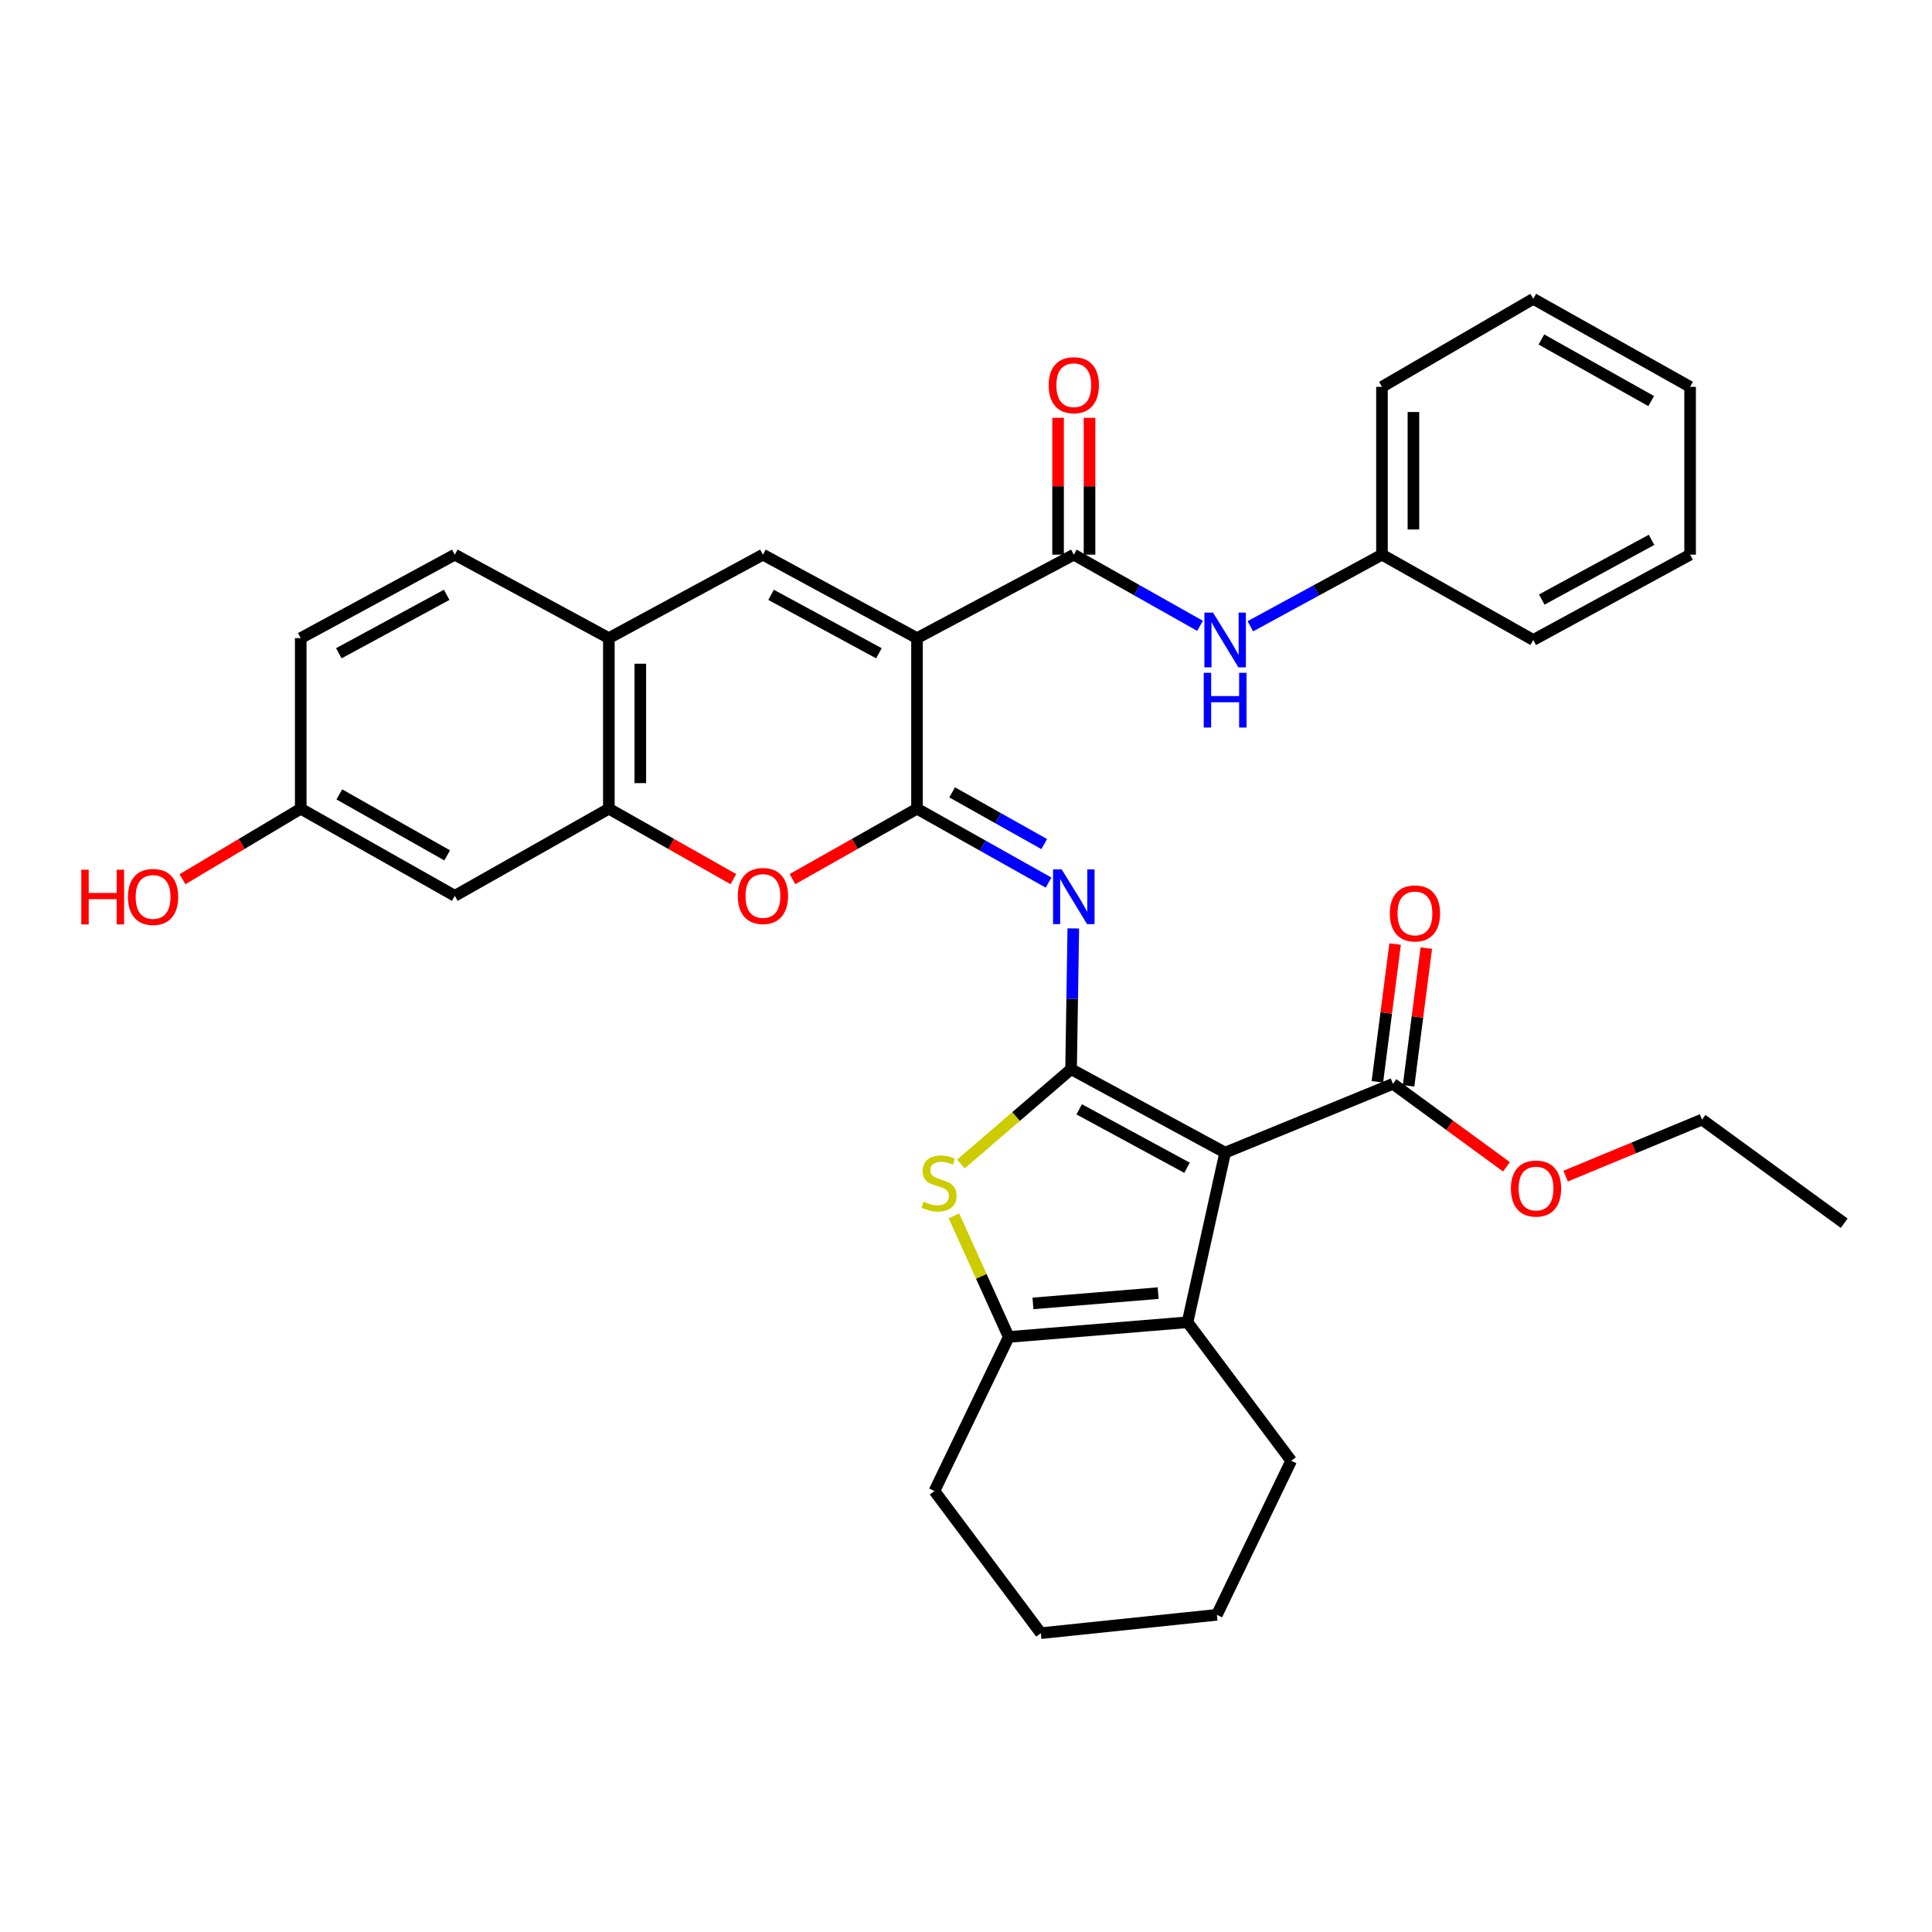<?xml version='1.0' encoding='iso-8859-1'?>
<svg version='1.1' baseProfile='full'
              xmlns='http://www.w3.org/2000/svg'
                      xmlns:rdkit='http://www.rdkit.org/xml'
                      xmlns:xlink='http://www.w3.org/1999/xlink'
                  xml:space='preserve'
width='1000px' height='1000px' viewBox='0 0 1000 1000'>
<!-- END OF HEADER -->
<rect style='opacity:1.0;fill:#FFFFFF;stroke:none' width='1000' height='1000' x='0' y='0'> </rect>
<path class='bond-1' d='M 554.387,553.397 L 634.129,596.601' style='fill:none;fill-rule:evenodd;stroke:#000000;stroke-width:6px;stroke-linecap:butt;stroke-linejoin:miter;stroke-opacity:1' />
<path class='bond-1' d='M 558.593,574.191 L 614.413,604.434' style='fill:none;fill-rule:evenodd;stroke:#000000;stroke-width:6px;stroke-linecap:butt;stroke-linejoin:miter;stroke-opacity:1' />
<path class='bond-3' d='M 554.387,553.397 L 554.963,516.977' style='fill:none;fill-rule:evenodd;stroke:#000000;stroke-width:6px;stroke-linecap:butt;stroke-linejoin:miter;stroke-opacity:1' />
<path class='bond-3' d='M 554.963,516.977 L 555.539,480.558' style='fill:none;fill-rule:evenodd;stroke:#0000FF;stroke-width:6px;stroke-linecap:butt;stroke-linejoin:miter;stroke-opacity:1' />
<path class='bond-4' d='M 554.387,553.397 L 525.877,577.946' style='fill:none;fill-rule:evenodd;stroke:#000000;stroke-width:6px;stroke-linecap:butt;stroke-linejoin:miter;stroke-opacity:1' />
<path class='bond-4' d='M 525.877,577.946 L 497.367,602.496' style='fill:none;fill-rule:evenodd;stroke:#CCCC00;stroke-width:6px;stroke-linecap:butt;stroke-linejoin:miter;stroke-opacity:1' />
<path class='bond-0' d='M 474.645,330.296 L 474.645,418.585' style='fill:none;fill-rule:evenodd;stroke:#000000;stroke-width:6px;stroke-linecap:butt;stroke-linejoin:miter;stroke-opacity:1' />
<path class='bond-6' d='M 474.645,330.296 L 555.798,287.092' style='fill:none;fill-rule:evenodd;stroke:#000000;stroke-width:6px;stroke-linecap:butt;stroke-linejoin:miter;stroke-opacity:1' />
<path class='bond-7' d='M 474.645,330.296 L 394.894,287.092' style='fill:none;fill-rule:evenodd;stroke:#000000;stroke-width:6px;stroke-linecap:butt;stroke-linejoin:miter;stroke-opacity:1' />
<path class='bond-7' d='M 454.928,338.129 L 399.102,307.886' style='fill:none;fill-rule:evenodd;stroke:#000000;stroke-width:6px;stroke-linecap:butt;stroke-linejoin:miter;stroke-opacity:1' />
<path class='bond-5' d='M 634.129,596.601 L 614.666,684.401' style='fill:none;fill-rule:evenodd;stroke:#000000;stroke-width:6px;stroke-linecap:butt;stroke-linejoin:miter;stroke-opacity:1' />
<path class='bond-11' d='M 634.129,596.601 L 720.998,560.994' style='fill:none;fill-rule:evenodd;stroke:#000000;stroke-width:6px;stroke-linecap:butt;stroke-linejoin:miter;stroke-opacity:1' />
<path class='bond-2' d='M 474.645,418.585 L 508.688,437.706' style='fill:none;fill-rule:evenodd;stroke:#000000;stroke-width:6px;stroke-linecap:butt;stroke-linejoin:miter;stroke-opacity:1' />
<path class='bond-2' d='M 508.688,437.706 L 542.731,456.828' style='fill:none;fill-rule:evenodd;stroke:#0000FF;stroke-width:6px;stroke-linecap:butt;stroke-linejoin:miter;stroke-opacity:1' />
<path class='bond-2' d='M 492.83,410.127 L 516.66,423.512' style='fill:none;fill-rule:evenodd;stroke:#000000;stroke-width:6px;stroke-linecap:butt;stroke-linejoin:miter;stroke-opacity:1' />
<path class='bond-2' d='M 516.66,423.512 L 540.491,436.897' style='fill:none;fill-rule:evenodd;stroke:#0000FF;stroke-width:6px;stroke-linecap:butt;stroke-linejoin:miter;stroke-opacity:1' />
<path class='bond-9' d='M 474.645,418.585 L 442.414,436.809' style='fill:none;fill-rule:evenodd;stroke:#000000;stroke-width:6px;stroke-linecap:butt;stroke-linejoin:miter;stroke-opacity:1' />
<path class='bond-9' d='M 442.414,436.809 L 410.184,455.033' style='fill:none;fill-rule:evenodd;stroke:#FF0000;stroke-width:6px;stroke-linecap:butt;stroke-linejoin:miter;stroke-opacity:1' />
<path class='bond-8' d='M 493.755,629.324 L 507.936,660.666' style='fill:none;fill-rule:evenodd;stroke:#CCCC00;stroke-width:6px;stroke-linecap:butt;stroke-linejoin:miter;stroke-opacity:1' />
<path class='bond-8' d='M 507.936,660.666 L 522.118,692.007' style='fill:none;fill-rule:evenodd;stroke:#000000;stroke-width:6px;stroke-linecap:butt;stroke-linejoin:miter;stroke-opacity:1' />
<path class='bond-22' d='M 614.666,684.401 L 668.316,756.094' style='fill:none;fill-rule:evenodd;stroke:#000000;stroke-width:6px;stroke-linecap:butt;stroke-linejoin:miter;stroke-opacity:1' />
<path class='bond-34' d='M 614.666,684.401 L 522.118,692.007' style='fill:none;fill-rule:evenodd;stroke:#000000;stroke-width:6px;stroke-linecap:butt;stroke-linejoin:miter;stroke-opacity:1' />
<path class='bond-34' d='M 599.451,669.317 L 534.666,674.642' style='fill:none;fill-rule:evenodd;stroke:#000000;stroke-width:6px;stroke-linecap:butt;stroke-linejoin:miter;stroke-opacity:1' />
<path class='bond-13' d='M 555.798,287.092 L 588.47,305.512' style='fill:none;fill-rule:evenodd;stroke:#000000;stroke-width:6px;stroke-linecap:butt;stroke-linejoin:miter;stroke-opacity:1' />
<path class='bond-13' d='M 588.47,305.512 L 621.141,323.932' style='fill:none;fill-rule:evenodd;stroke:#0000FF;stroke-width:6px;stroke-linecap:butt;stroke-linejoin:miter;stroke-opacity:1' />
<path class='bond-15' d='M 563.938,287.092 L 563.938,251.673' style='fill:none;fill-rule:evenodd;stroke:#000000;stroke-width:6px;stroke-linecap:butt;stroke-linejoin:miter;stroke-opacity:1' />
<path class='bond-15' d='M 563.938,251.673 L 563.938,216.255' style='fill:none;fill-rule:evenodd;stroke:#FF0000;stroke-width:6px;stroke-linecap:butt;stroke-linejoin:miter;stroke-opacity:1' />
<path class='bond-15' d='M 547.658,287.092 L 547.658,251.673' style='fill:none;fill-rule:evenodd;stroke:#000000;stroke-width:6px;stroke-linecap:butt;stroke-linejoin:miter;stroke-opacity:1' />
<path class='bond-15' d='M 547.658,251.673 L 547.658,216.255' style='fill:none;fill-rule:evenodd;stroke:#FF0000;stroke-width:6px;stroke-linecap:butt;stroke-linejoin:miter;stroke-opacity:1' />
<path class='bond-36' d='M 394.894,287.092 L 315.142,330.296' style='fill:none;fill-rule:evenodd;stroke:#000000;stroke-width:6px;stroke-linecap:butt;stroke-linejoin:miter;stroke-opacity:1' />
<path class='bond-23' d='M 522.118,692.007 L 483.653,771.74' style='fill:none;fill-rule:evenodd;stroke:#000000;stroke-width:6px;stroke-linecap:butt;stroke-linejoin:miter;stroke-opacity:1' />
<path class='bond-10' d='M 379.603,455.033 L 347.373,436.809' style='fill:none;fill-rule:evenodd;stroke:#FF0000;stroke-width:6px;stroke-linecap:butt;stroke-linejoin:miter;stroke-opacity:1' />
<path class='bond-10' d='M 347.373,436.809 L 315.142,418.585' style='fill:none;fill-rule:evenodd;stroke:#000000;stroke-width:6px;stroke-linecap:butt;stroke-linejoin:miter;stroke-opacity:1' />
<path class='bond-12' d='M 315.142,418.585 L 315.142,330.296' style='fill:none;fill-rule:evenodd;stroke:#000000;stroke-width:6px;stroke-linecap:butt;stroke-linejoin:miter;stroke-opacity:1' />
<path class='bond-12' d='M 331.422,405.341 L 331.422,343.539' style='fill:none;fill-rule:evenodd;stroke:#000000;stroke-width:6px;stroke-linecap:butt;stroke-linejoin:miter;stroke-opacity:1' />
<path class='bond-14' d='M 315.142,418.585 L 235.409,463.679' style='fill:none;fill-rule:evenodd;stroke:#000000;stroke-width:6px;stroke-linecap:butt;stroke-linejoin:miter;stroke-opacity:1' />
<path class='bond-16' d='M 729.071,562.034 L 733.666,526.382' style='fill:none;fill-rule:evenodd;stroke:#000000;stroke-width:6px;stroke-linecap:butt;stroke-linejoin:miter;stroke-opacity:1' />
<path class='bond-16' d='M 733.666,526.382 L 738.26,490.731' style='fill:none;fill-rule:evenodd;stroke:#FF0000;stroke-width:6px;stroke-linecap:butt;stroke-linejoin:miter;stroke-opacity:1' />
<path class='bond-16' d='M 712.925,559.953 L 717.52,524.302' style='fill:none;fill-rule:evenodd;stroke:#000000;stroke-width:6px;stroke-linecap:butt;stroke-linejoin:miter;stroke-opacity:1' />
<path class='bond-16' d='M 717.52,524.302 L 722.114,488.65' style='fill:none;fill-rule:evenodd;stroke:#FF0000;stroke-width:6px;stroke-linecap:butt;stroke-linejoin:miter;stroke-opacity:1' />
<path class='bond-20' d='M 720.998,560.994 L 750.374,582.465' style='fill:none;fill-rule:evenodd;stroke:#000000;stroke-width:6px;stroke-linecap:butt;stroke-linejoin:miter;stroke-opacity:1' />
<path class='bond-20' d='M 750.374,582.465 L 779.75,603.936' style='fill:none;fill-rule:evenodd;stroke:#FF0000;stroke-width:6px;stroke-linecap:butt;stroke-linejoin:miter;stroke-opacity:1' />
<path class='bond-17' d='M 315.142,330.296 L 235.409,287.092' style='fill:none;fill-rule:evenodd;stroke:#000000;stroke-width:6px;stroke-linecap:butt;stroke-linejoin:miter;stroke-opacity:1' />
<path class='bond-19' d='M 647.18,324.155 L 681.245,305.623' style='fill:none;fill-rule:evenodd;stroke:#0000FF;stroke-width:6px;stroke-linecap:butt;stroke-linejoin:miter;stroke-opacity:1' />
<path class='bond-19' d='M 681.245,305.623 L 715.31,287.092' style='fill:none;fill-rule:evenodd;stroke:#000000;stroke-width:6px;stroke-linecap:butt;stroke-linejoin:miter;stroke-opacity:1' />
<path class='bond-18' d='M 235.409,463.679 L 155.658,418.585' style='fill:none;fill-rule:evenodd;stroke:#000000;stroke-width:6px;stroke-linecap:butt;stroke-linejoin:miter;stroke-opacity:1' />
<path class='bond-18' d='M 231.459,442.744 L 175.633,411.178' style='fill:none;fill-rule:evenodd;stroke:#000000;stroke-width:6px;stroke-linecap:butt;stroke-linejoin:miter;stroke-opacity:1' />
<path class='bond-37' d='M 235.409,287.092 L 155.658,330.296' style='fill:none;fill-rule:evenodd;stroke:#000000;stroke-width:6px;stroke-linecap:butt;stroke-linejoin:miter;stroke-opacity:1' />
<path class='bond-37' d='M 231.201,307.886 L 175.375,338.129' style='fill:none;fill-rule:evenodd;stroke:#000000;stroke-width:6px;stroke-linecap:butt;stroke-linejoin:miter;stroke-opacity:1' />
<path class='bond-21' d='M 155.658,418.585 L 155.658,330.296' style='fill:none;fill-rule:evenodd;stroke:#000000;stroke-width:6px;stroke-linecap:butt;stroke-linejoin:miter;stroke-opacity:1' />
<path class='bond-24' d='M 155.658,418.585 L 125.059,436.835' style='fill:none;fill-rule:evenodd;stroke:#000000;stroke-width:6px;stroke-linecap:butt;stroke-linejoin:miter;stroke-opacity:1' />
<path class='bond-24' d='M 125.059,436.835 L 94.459,455.086' style='fill:none;fill-rule:evenodd;stroke:#FF0000;stroke-width:6px;stroke-linecap:butt;stroke-linejoin:miter;stroke-opacity:1' />
<path class='bond-26' d='M 715.31,287.092 L 715.31,200.232' style='fill:none;fill-rule:evenodd;stroke:#000000;stroke-width:6px;stroke-linecap:butt;stroke-linejoin:miter;stroke-opacity:1' />
<path class='bond-26' d='M 731.589,274.063 L 731.589,213.261' style='fill:none;fill-rule:evenodd;stroke:#000000;stroke-width:6px;stroke-linecap:butt;stroke-linejoin:miter;stroke-opacity:1' />
<path class='bond-27' d='M 715.31,287.092 L 793.614,331.254' style='fill:none;fill-rule:evenodd;stroke:#000000;stroke-width:6px;stroke-linecap:butt;stroke-linejoin:miter;stroke-opacity:1' />
<path class='bond-25' d='M 810.368,608.761 L 845.665,594.13' style='fill:none;fill-rule:evenodd;stroke:#FF0000;stroke-width:6px;stroke-linecap:butt;stroke-linejoin:miter;stroke-opacity:1' />
<path class='bond-25' d='M 845.665,594.13 L 880.962,579.498' style='fill:none;fill-rule:evenodd;stroke:#000000;stroke-width:6px;stroke-linecap:butt;stroke-linejoin:miter;stroke-opacity:1' />
<path class='bond-28' d='M 668.316,756.094 L 629.861,835.827' style='fill:none;fill-rule:evenodd;stroke:#000000;stroke-width:6px;stroke-linecap:butt;stroke-linejoin:miter;stroke-opacity:1' />
<path class='bond-29' d='M 483.653,771.74 L 538.732,845.324' style='fill:none;fill-rule:evenodd;stroke:#000000;stroke-width:6px;stroke-linecap:butt;stroke-linejoin:miter;stroke-opacity:1' />
<path class='bond-30' d='M 880.962,579.498 L 954.545,633.139' style='fill:none;fill-rule:evenodd;stroke:#000000;stroke-width:6px;stroke-linecap:butt;stroke-linejoin:miter;stroke-opacity:1' />
<path class='bond-32' d='M 715.31,200.232 L 793.614,154.676' style='fill:none;fill-rule:evenodd;stroke:#000000;stroke-width:6px;stroke-linecap:butt;stroke-linejoin:miter;stroke-opacity:1' />
<path class='bond-31' d='M 793.614,331.254 L 874.794,287.092' style='fill:none;fill-rule:evenodd;stroke:#000000;stroke-width:6px;stroke-linecap:butt;stroke-linejoin:miter;stroke-opacity:1' />
<path class='bond-31' d='M 798.011,310.33 L 854.838,279.416' style='fill:none;fill-rule:evenodd;stroke:#000000;stroke-width:6px;stroke-linecap:butt;stroke-linejoin:miter;stroke-opacity:1' />
<path class='bond-35' d='M 629.861,835.827 L 538.732,845.324' style='fill:none;fill-rule:evenodd;stroke:#000000;stroke-width:6px;stroke-linecap:butt;stroke-linejoin:miter;stroke-opacity:1' />
<path class='bond-33' d='M 874.794,287.092 L 874.794,200.232' style='fill:none;fill-rule:evenodd;stroke:#000000;stroke-width:6px;stroke-linecap:butt;stroke-linejoin:miter;stroke-opacity:1' />
<path class='bond-38' d='M 793.614,154.676 L 874.794,200.232' style='fill:none;fill-rule:evenodd;stroke:#000000;stroke-width:6px;stroke-linecap:butt;stroke-linejoin:miter;stroke-opacity:1' />
<path class='bond-38' d='M 797.824,175.707 L 854.65,207.595' style='fill:none;fill-rule:evenodd;stroke:#000000;stroke-width:6px;stroke-linecap:butt;stroke-linejoin:miter;stroke-opacity:1' />
<path  class='atom-4' d='M 549.538 450.007
L 558.818 465.007
Q 559.738 466.487, 561.218 469.167
Q 562.698 471.847, 562.778 472.007
L 562.778 450.007
L 566.538 450.007
L 566.538 478.327
L 562.658 478.327
L 552.698 461.927
Q 551.538 460.007, 550.298 457.807
Q 549.098 455.607, 548.738 454.927
L 548.738 478.327
L 545.058 478.327
L 545.058 450.007
L 549.538 450.007
' fill='#0000FF'/>
<path  class='atom-5' d='M 478.031 621.976
Q 478.351 622.096, 479.671 622.656
Q 480.991 623.216, 482.431 623.576
Q 483.911 623.896, 485.351 623.896
Q 488.031 623.896, 489.591 622.616
Q 491.151 621.296, 491.151 619.016
Q 491.151 617.456, 490.351 616.496
Q 489.591 615.536, 488.391 615.016
Q 487.191 614.496, 485.191 613.896
Q 482.671 613.136, 481.151 612.416
Q 479.671 611.696, 478.591 610.176
Q 477.551 608.656, 477.551 606.096
Q 477.551 602.536, 479.951 600.336
Q 482.391 598.136, 487.191 598.136
Q 490.471 598.136, 494.191 599.696
L 493.271 602.776
Q 489.871 601.376, 487.311 601.376
Q 484.551 601.376, 483.031 602.536
Q 481.511 603.656, 481.551 605.616
Q 481.551 607.136, 482.311 608.056
Q 483.111 608.976, 484.231 609.496
Q 485.391 610.016, 487.311 610.616
Q 489.871 611.416, 491.391 612.216
Q 492.911 613.016, 493.991 614.656
Q 495.111 616.256, 495.111 619.016
Q 495.111 622.936, 492.471 625.056
Q 489.871 627.136, 485.511 627.136
Q 482.991 627.136, 481.071 626.576
Q 479.191 626.056, 476.951 625.136
L 478.031 621.976
' fill='#CCCC00'/>
<path  class='atom-10' d='M 381.894 463.759
Q 381.894 456.959, 385.254 453.159
Q 388.614 449.359, 394.894 449.359
Q 401.174 449.359, 404.534 453.159
Q 407.894 456.959, 407.894 463.759
Q 407.894 470.639, 404.494 474.559
Q 401.094 478.439, 394.894 478.439
Q 388.654 478.439, 385.254 474.559
Q 381.894 470.679, 381.894 463.759
M 394.894 475.239
Q 399.214 475.239, 401.534 472.359
Q 403.894 469.439, 403.894 463.759
Q 403.894 458.199, 401.534 455.399
Q 399.214 452.559, 394.894 452.559
Q 390.574 452.559, 388.214 455.359
Q 385.894 458.159, 385.894 463.759
Q 385.894 469.479, 388.214 472.359
Q 390.574 475.239, 394.894 475.239
' fill='#FF0000'/>
<path  class='atom-14' d='M 627.869 317.094
L 637.149 332.094
Q 638.069 333.574, 639.549 336.254
Q 641.029 338.934, 641.109 339.094
L 641.109 317.094
L 644.869 317.094
L 644.869 345.414
L 640.989 345.414
L 631.029 329.014
Q 629.869 327.094, 628.629 324.894
Q 627.429 322.694, 627.069 322.014
L 627.069 345.414
L 623.389 345.414
L 623.389 317.094
L 627.869 317.094
' fill='#0000FF'/>
<path  class='atom-14' d='M 623.049 348.246
L 626.889 348.246
L 626.889 360.286
L 641.369 360.286
L 641.369 348.246
L 645.209 348.246
L 645.209 376.566
L 641.369 376.566
L 641.369 363.486
L 626.889 363.486
L 626.889 376.566
L 623.049 376.566
L 623.049 348.246
' fill='#0000FF'/>
<path  class='atom-16' d='M 542.798 199.38
Q 542.798 192.58, 546.158 188.78
Q 549.518 184.98, 555.798 184.98
Q 562.078 184.98, 565.438 188.78
Q 568.798 192.58, 568.798 199.38
Q 568.798 206.26, 565.398 210.18
Q 561.998 214.06, 555.798 214.06
Q 549.558 214.06, 546.158 210.18
Q 542.798 206.3, 542.798 199.38
M 555.798 210.86
Q 560.118 210.86, 562.438 207.98
Q 564.798 205.06, 564.798 199.38
Q 564.798 193.82, 562.438 191.02
Q 560.118 188.18, 555.798 188.18
Q 551.478 188.18, 549.118 190.98
Q 546.798 193.78, 546.798 199.38
Q 546.798 205.1, 549.118 207.98
Q 551.478 210.86, 555.798 210.86
' fill='#FF0000'/>
<path  class='atom-17' d='M 719.376 472.785
Q 719.376 465.985, 722.736 462.185
Q 726.096 458.385, 732.376 458.385
Q 738.656 458.385, 742.016 462.185
Q 745.376 465.985, 745.376 472.785
Q 745.376 479.665, 741.976 483.585
Q 738.576 487.465, 732.376 487.465
Q 726.136 487.465, 722.736 483.585
Q 719.376 479.705, 719.376 472.785
M 732.376 484.265
Q 736.696 484.265, 739.016 481.385
Q 741.376 478.465, 741.376 472.785
Q 741.376 467.225, 739.016 464.425
Q 736.696 461.585, 732.376 461.585
Q 728.056 461.585, 725.696 464.385
Q 723.376 467.185, 723.376 472.785
Q 723.376 478.505, 725.696 481.385
Q 728.056 484.265, 732.376 484.265
' fill='#FF0000'/>
<path  class='atom-21' d='M 782.043 615.194
Q 782.043 608.394, 785.403 604.594
Q 788.763 600.794, 795.043 600.794
Q 801.323 600.794, 804.683 604.594
Q 808.043 608.394, 808.043 615.194
Q 808.043 622.074, 804.643 625.994
Q 801.243 629.874, 795.043 629.874
Q 788.803 629.874, 785.403 625.994
Q 782.043 622.114, 782.043 615.194
M 795.043 626.674
Q 799.363 626.674, 801.683 623.794
Q 804.043 620.874, 804.043 615.194
Q 804.043 609.634, 801.683 606.834
Q 799.363 603.994, 795.043 603.994
Q 790.723 603.994, 788.363 606.794
Q 786.043 609.594, 786.043 615.194
Q 786.043 620.914, 788.363 623.794
Q 790.723 626.674, 795.043 626.674
' fill='#FF0000'/>
<path  class='atom-25' d='M 42.075 450.167
L 45.915 450.167
L 45.915 462.207
L 60.395 462.207
L 60.395 450.167
L 64.235 450.167
L 64.235 478.487
L 60.395 478.487
L 60.395 465.407
L 45.915 465.407
L 45.915 478.487
L 42.075 478.487
L 42.075 450.167
' fill='#FF0000'/>
<path  class='atom-25' d='M 66.235 464.247
Q 66.235 457.447, 69.595 453.647
Q 72.955 449.847, 79.235 449.847
Q 85.515 449.847, 88.875 453.647
Q 92.235 457.447, 92.235 464.247
Q 92.235 471.127, 88.835 475.047
Q 85.435 478.927, 79.235 478.927
Q 72.995 478.927, 69.595 475.047
Q 66.235 471.167, 66.235 464.247
M 79.235 475.727
Q 83.555 475.727, 85.875 472.847
Q 88.235 469.927, 88.235 464.247
Q 88.235 458.687, 85.875 455.887
Q 83.555 453.047, 79.235 453.047
Q 74.915 453.047, 72.555 455.847
Q 70.235 458.647, 70.235 464.247
Q 70.235 469.967, 72.555 472.847
Q 74.915 475.727, 79.235 475.727
' fill='#FF0000'/>
</svg>

